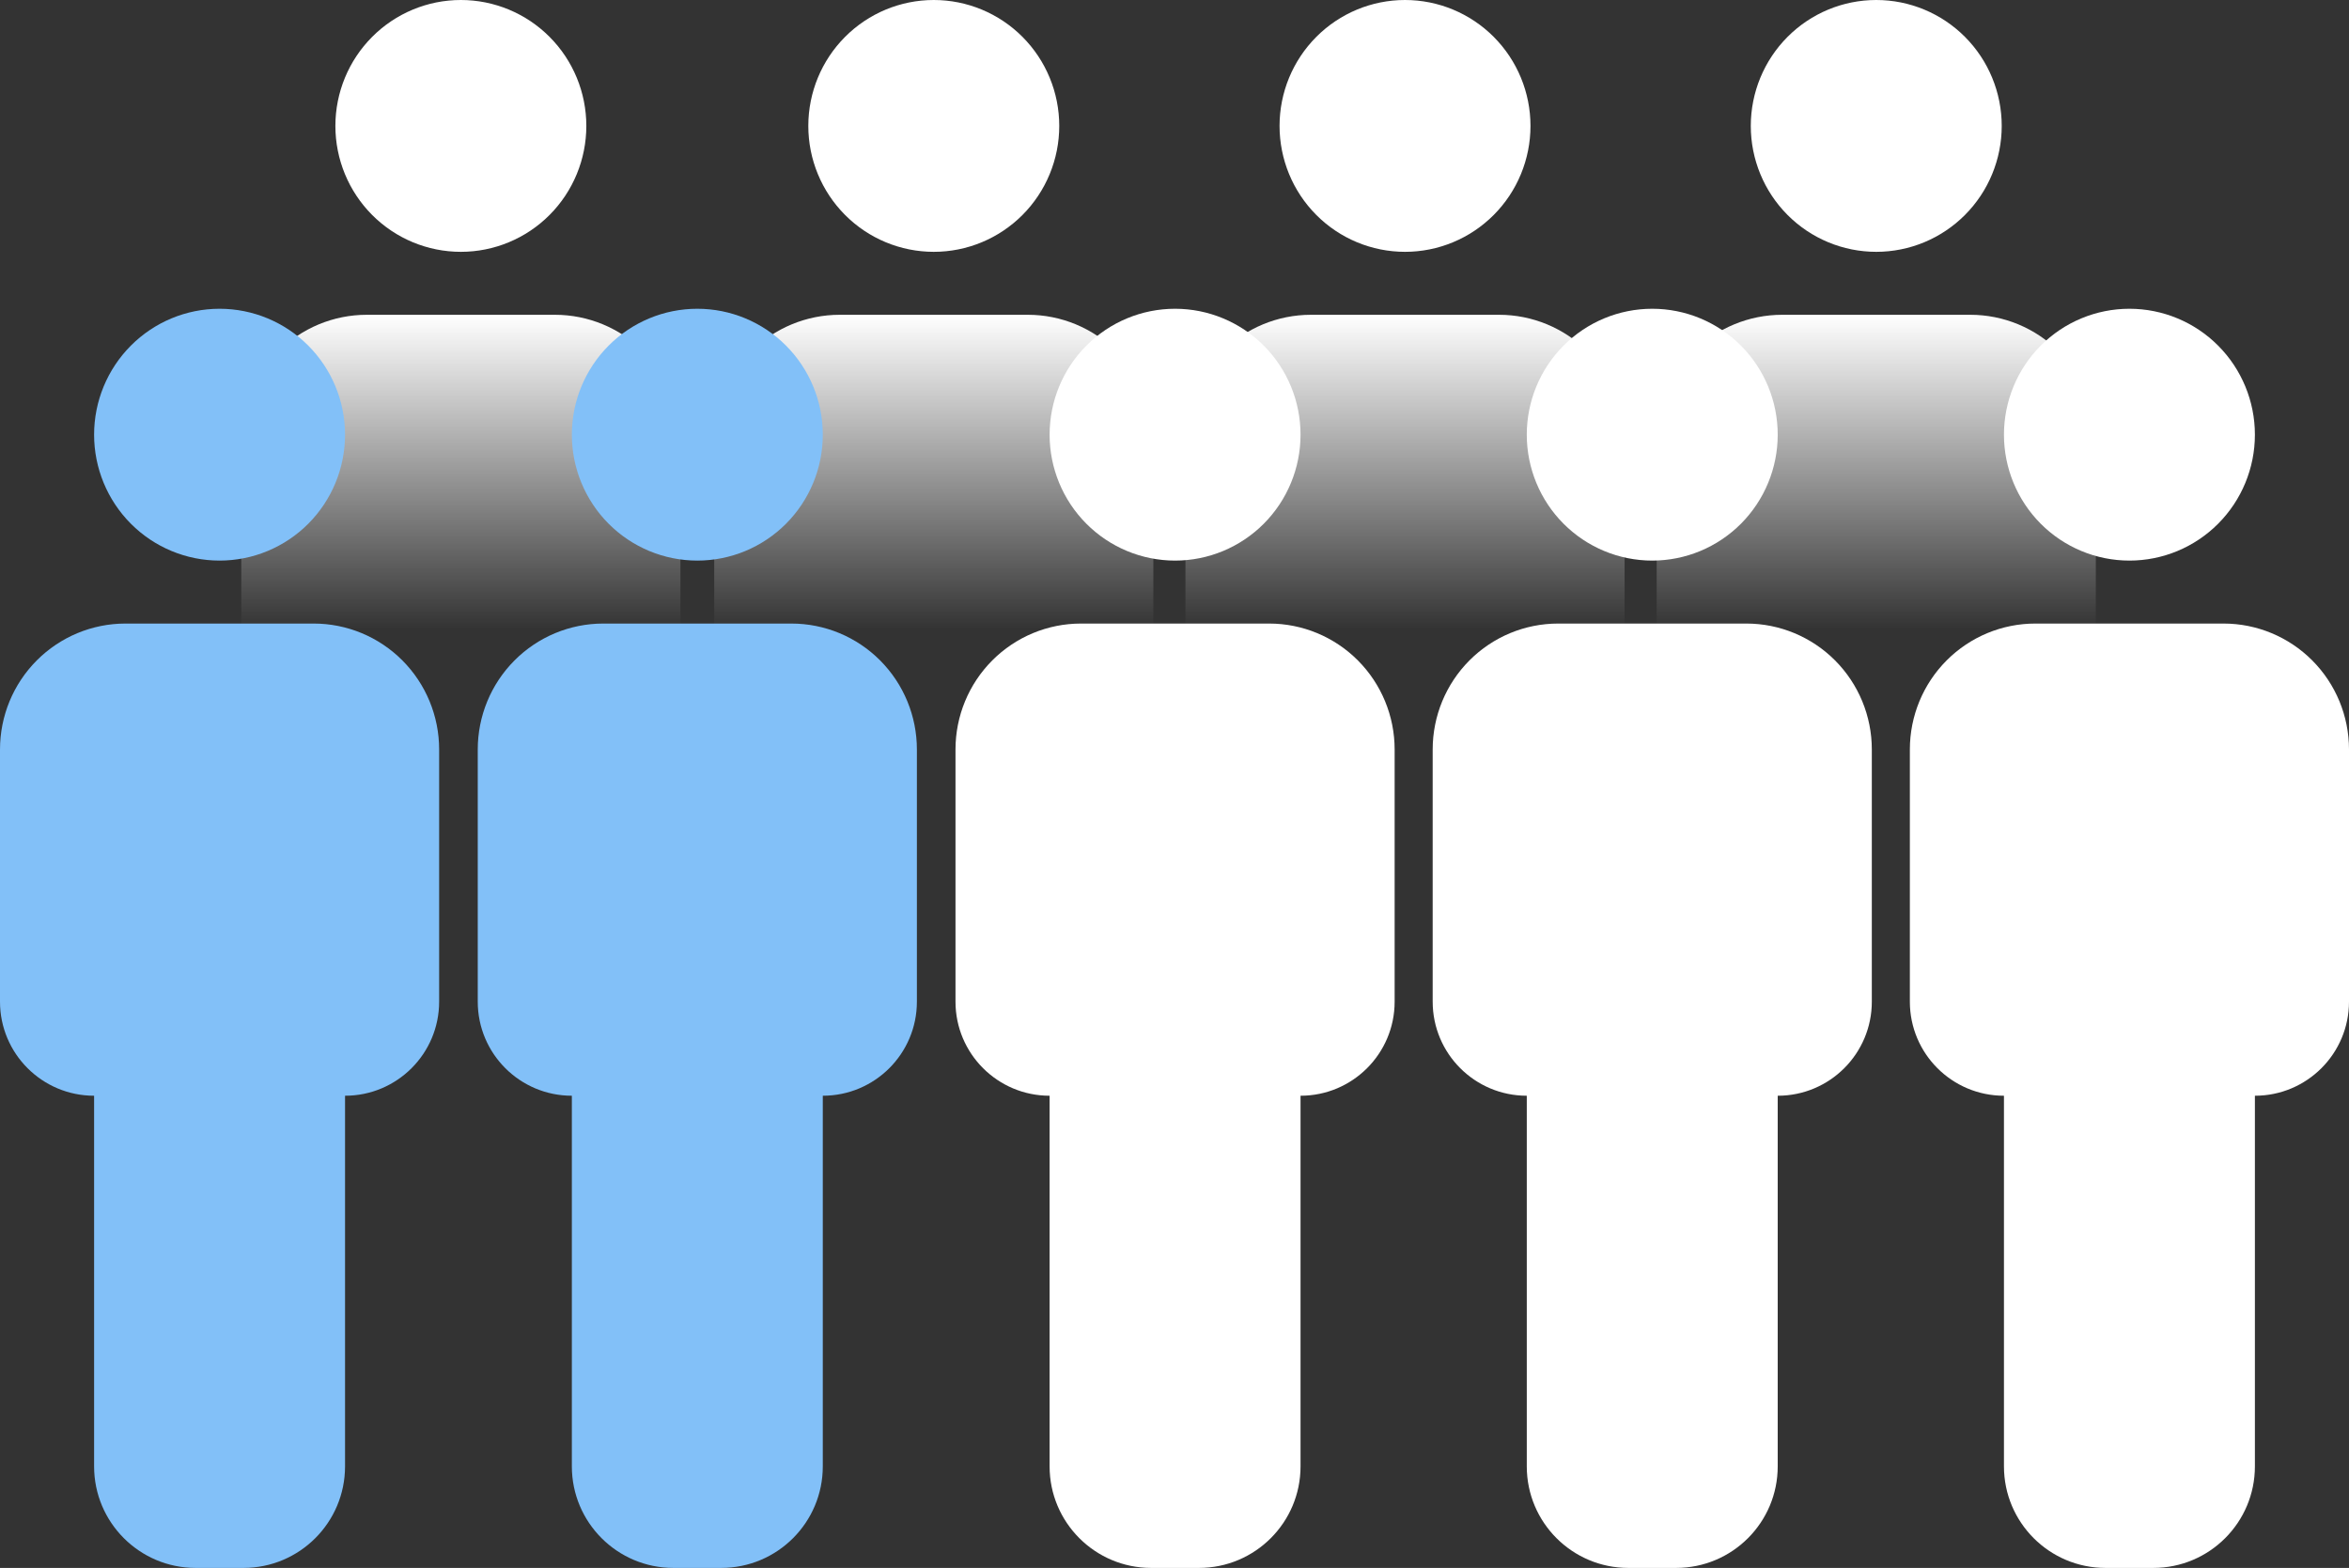 <?xml version="1.0" encoding="UTF-8"?> <svg xmlns="http://www.w3.org/2000/svg" width="370" height="247" viewBox="0 0 370 247" fill="none"><rect x="0" y="0" width="370" height="247" fill="#333333" stroke="none"/><path d="M72.592 0C77.833 0 82.86 2.09 86.566 5.81C90.273 9.53 92.355 14.575 92.355 19.836C92.355 25.097 90.273 30.142 86.566 33.862C82.86 37.582 77.833 39.672 72.592 39.672C67.35 39.672 62.323 37.582 58.617 33.862C54.911 30.142 52.828 25.097 52.828 19.836C52.828 14.575 54.911 9.53 58.617 5.81C62.323 2.09 67.35 0 72.592 0ZM57.769 49.59H87.414C92.656 49.59 97.682 51.68 101.389 55.4C105.095 59.12 107.177 64.165 107.177 69.426V123.975H92.355V198.36H52.828V123.975H38.006V69.426C38.006 64.165 40.088 59.12 43.795 55.4C47.501 51.68 52.528 49.59 57.769 49.59Z" fill="url(#paint0_linear_1394_532)"></path><path d="M147.084 0C152.325 0 157.352 2.09 161.058 5.81C164.765 9.53 166.847 14.575 166.847 19.836C166.847 25.097 164.765 30.142 161.058 33.862C157.352 37.582 152.325 39.672 147.084 39.672C141.842 39.672 136.815 37.582 133.109 33.862C129.403 30.142 127.32 25.097 127.32 19.836C127.32 14.575 129.403 9.53 133.109 5.81C136.815 2.09 141.842 0 147.084 0ZM132.261 49.59H161.906C167.148 49.59 172.174 51.68 175.881 55.4C179.587 59.12 181.669 64.165 181.669 69.426V123.975H166.847V198.36H127.32V123.975H112.498V69.426C112.498 64.165 114.58 59.12 118.287 55.4C121.993 51.68 127.02 49.59 132.261 49.59Z" fill="url(#paint1_linear_1394_532)"></path><path d="M221.31 0C226.551 0 231.578 2.09 235.284 5.81C238.991 9.53 241.073 14.575 241.073 19.836C241.073 25.097 238.991 30.142 235.284 33.862C231.578 37.582 226.551 39.672 221.31 39.672C216.068 39.672 211.041 37.582 207.335 33.862C203.629 30.142 201.547 25.097 201.547 19.836C201.547 14.575 203.629 9.53 207.335 5.81C211.041 2.09 216.068 0 221.31 0ZM206.487 49.59H236.132C241.374 49.59 246.4 51.68 250.107 55.4C253.813 59.12 255.895 64.165 255.895 69.426V123.975H241.073V198.36H201.547V123.975H186.724V69.426C186.724 64.165 188.806 59.12 192.513 55.4C196.219 51.68 201.246 49.59 206.487 49.59Z" fill="url(#paint2_linear_1394_532)"></path><path d="M295.536 0C300.777 0 305.804 2.09 309.51 5.81C313.217 9.53 315.299 14.575 315.299 19.836C315.299 25.097 313.217 30.142 309.51 33.862C305.804 37.582 300.777 39.672 295.536 39.672C290.294 39.672 285.267 37.582 281.561 33.862C277.855 30.142 275.773 25.097 275.773 19.836C275.773 14.575 277.855 9.53 281.561 5.81C285.267 2.09 290.294 0 295.536 0ZM280.713 49.59H310.358C315.6 49.59 320.627 51.68 324.333 55.4C328.039 59.12 330.121 64.165 330.121 69.426V123.975H315.299V198.36H275.773V123.975H260.95V69.426C260.95 64.165 263.032 59.12 266.739 55.4C270.445 51.68 275.472 49.59 280.713 49.59Z" fill="url(#paint3_linear_1394_532)"></path><path d="M185.09 48.64C190.331 48.64 195.358 50.73 199.064 54.45C202.771 58.17 204.853 63.215 204.853 68.476C204.853 73.737 202.771 78.782 199.064 82.502C195.358 86.222 190.331 88.312 185.09 88.312C179.848 88.312 174.821 86.222 171.115 82.502C167.409 78.782 165.327 73.737 165.327 68.476C165.327 63.215 167.409 58.17 171.115 54.45C174.821 50.73 179.848 48.64 185.09 48.64ZM170.267 98.23H199.912C205.154 98.23 210.18 100.32 213.887 104.04C217.593 107.76 219.675 112.805 219.675 118.066V157.793C219.675 165.979 213.039 172.615 204.853 172.615V231C204.853 239.837 197.689 247 188.853 247H181.327C172.49 247 165.327 239.837 165.327 231V172.615C157.14 172.615 150.504 165.979 150.504 157.793V118.066C150.504 112.805 152.586 107.76 156.293 104.04C159.999 100.32 165.026 98.23 170.267 98.23Z" fill="white"></path><path d="M260.252 48.64C265.494 48.64 270.52 50.73 274.227 54.45C277.933 58.17 280.015 63.215 280.015 68.476C280.015 73.737 277.933 78.782 274.227 82.502C270.52 86.222 265.494 88.312 260.252 88.312C255.011 88.312 249.984 86.222 246.277 82.502C242.571 78.782 240.489 73.737 240.489 68.476C240.489 63.215 242.571 58.17 246.277 54.45C249.984 50.73 255.011 48.64 260.252 48.64ZM245.43 98.23H275.074C280.316 98.23 285.343 100.32 289.049 104.04C292.755 107.76 294.838 112.805 294.838 118.066V157.793C294.838 165.979 288.201 172.615 280.015 172.615V231C280.015 239.837 272.852 247 264.015 247H256.489C247.652 247 240.489 239.837 240.489 231V172.615C232.303 172.615 225.667 165.979 225.667 157.793V118.066C225.667 112.805 227.749 107.76 231.455 104.04C235.161 100.32 240.188 98.23 245.43 98.23Z" fill="white"></path><path d="M335.415 48.64C340.656 48.64 345.683 50.73 349.389 54.45C353.096 58.17 355.178 63.215 355.178 68.476C355.178 73.737 353.096 78.782 349.389 82.502C345.683 86.222 340.656 88.312 335.415 88.312C330.173 88.312 325.146 86.222 321.44 82.502C317.734 78.782 315.651 73.737 315.651 68.476C315.651 63.215 317.734 58.17 321.44 54.45C325.146 50.73 330.173 48.64 335.415 48.64ZM320.592 98.23H350.237C355.479 98.23 360.505 100.32 364.212 104.04C367.918 107.76 370 112.805 370 118.066V157.793C370 165.979 363.364 172.615 355.178 172.615V231C355.178 239.837 348.014 247 339.178 247H331.651C322.815 247 315.651 239.837 315.651 231V172.615C307.465 172.615 300.829 165.979 300.829 157.793V118.066C300.829 112.805 302.911 107.76 306.618 104.04C310.324 100.32 315.351 98.23 320.592 98.23Z" fill="white"></path><path d="M34.586 48.64C39.827 48.64 44.854 50.73 48.56 54.45C52.267 58.17 54.349 63.215 54.349 68.476C54.349 73.737 52.267 78.782 48.56 82.502C44.854 86.222 39.827 88.312 34.586 88.312C29.344 88.312 24.317 86.222 20.611 82.502C16.905 78.782 14.822 73.737 14.822 68.476C14.822 63.215 16.905 58.17 20.611 54.45C24.317 50.73 29.344 48.64 34.586 48.64ZM19.763 98.23H49.408C54.65 98.23 59.676 100.32 63.383 104.04C67.089 107.76 69.171 112.805 69.171 118.066V157.793C69.171 165.979 62.535 172.615 54.349 172.615V231C54.349 239.837 47.185 247 38.349 247H30.822C21.986 247 14.822 239.837 14.822 231V172.615C6.636 172.615 0 165.979 0 157.793V118.066C0 112.805 2.082 107.76 5.789 104.04C9.495 100.32 14.522 98.23 19.763 98.23Z" fill="#82C0F8"></path><path d="M109.838 48.64C115.079 48.64 120.106 50.73 123.812 54.45C127.519 58.17 129.601 63.215 129.601 68.476C129.601 73.737 127.519 78.782 123.812 82.502C120.106 86.222 115.079 88.312 109.838 88.312C104.596 88.312 99.569 86.222 95.863 82.502C92.157 78.782 90.075 73.737 90.075 68.476C90.075 63.215 92.157 58.17 95.863 54.45C99.569 50.73 104.596 48.64 109.838 48.64ZM95.015 98.23H124.66C129.902 98.23 134.929 100.32 138.635 104.04C142.341 107.76 144.423 112.805 144.423 118.066V157.793C144.423 165.979 137.787 172.615 129.601 172.615V231C129.601 239.837 122.438 247 113.601 247H106.075C97.238 247 90.075 239.837 90.075 231V172.615C81.888 172.615 75.252 165.979 75.252 157.793V118.066C75.252 112.805 77.334 107.76 81.041 104.04C84.747 100.32 89.774 98.23 95.015 98.23Z" fill="#82C0F8"></path><defs><linearGradient id="paint0_linear_1394_532" x1="72.592" y1="0" x2="72.592" y2="198.36" gradientUnits="userSpaceOnUse"><stop offset="0.25" stop-color="white"></stop><stop offset="0.5" stop-color="white" stop-opacity="0"></stop></linearGradient><linearGradient id="paint1_linear_1394_532" x1="147.084" y1="0" x2="147.084" y2="198.36" gradientUnits="userSpaceOnUse"><stop offset="0.25" stop-color="white"></stop><stop offset="0.5" stop-color="white" stop-opacity="0"></stop></linearGradient><linearGradient id="paint2_linear_1394_532" x1="221.31" y1="0" x2="221.31" y2="198.36" gradientUnits="userSpaceOnUse"><stop offset="0.25" stop-color="white"></stop><stop offset="0.5" stop-color="white" stop-opacity="0"></stop></linearGradient><linearGradient id="paint3_linear_1394_532" x1="295.536" y1="0" x2="295.536" y2="198.36" gradientUnits="userSpaceOnUse"><stop offset="0.25" stop-color="white"></stop><stop offset="0.5" stop-color="white" stop-opacity="0"></stop></linearGradient></defs></svg> 